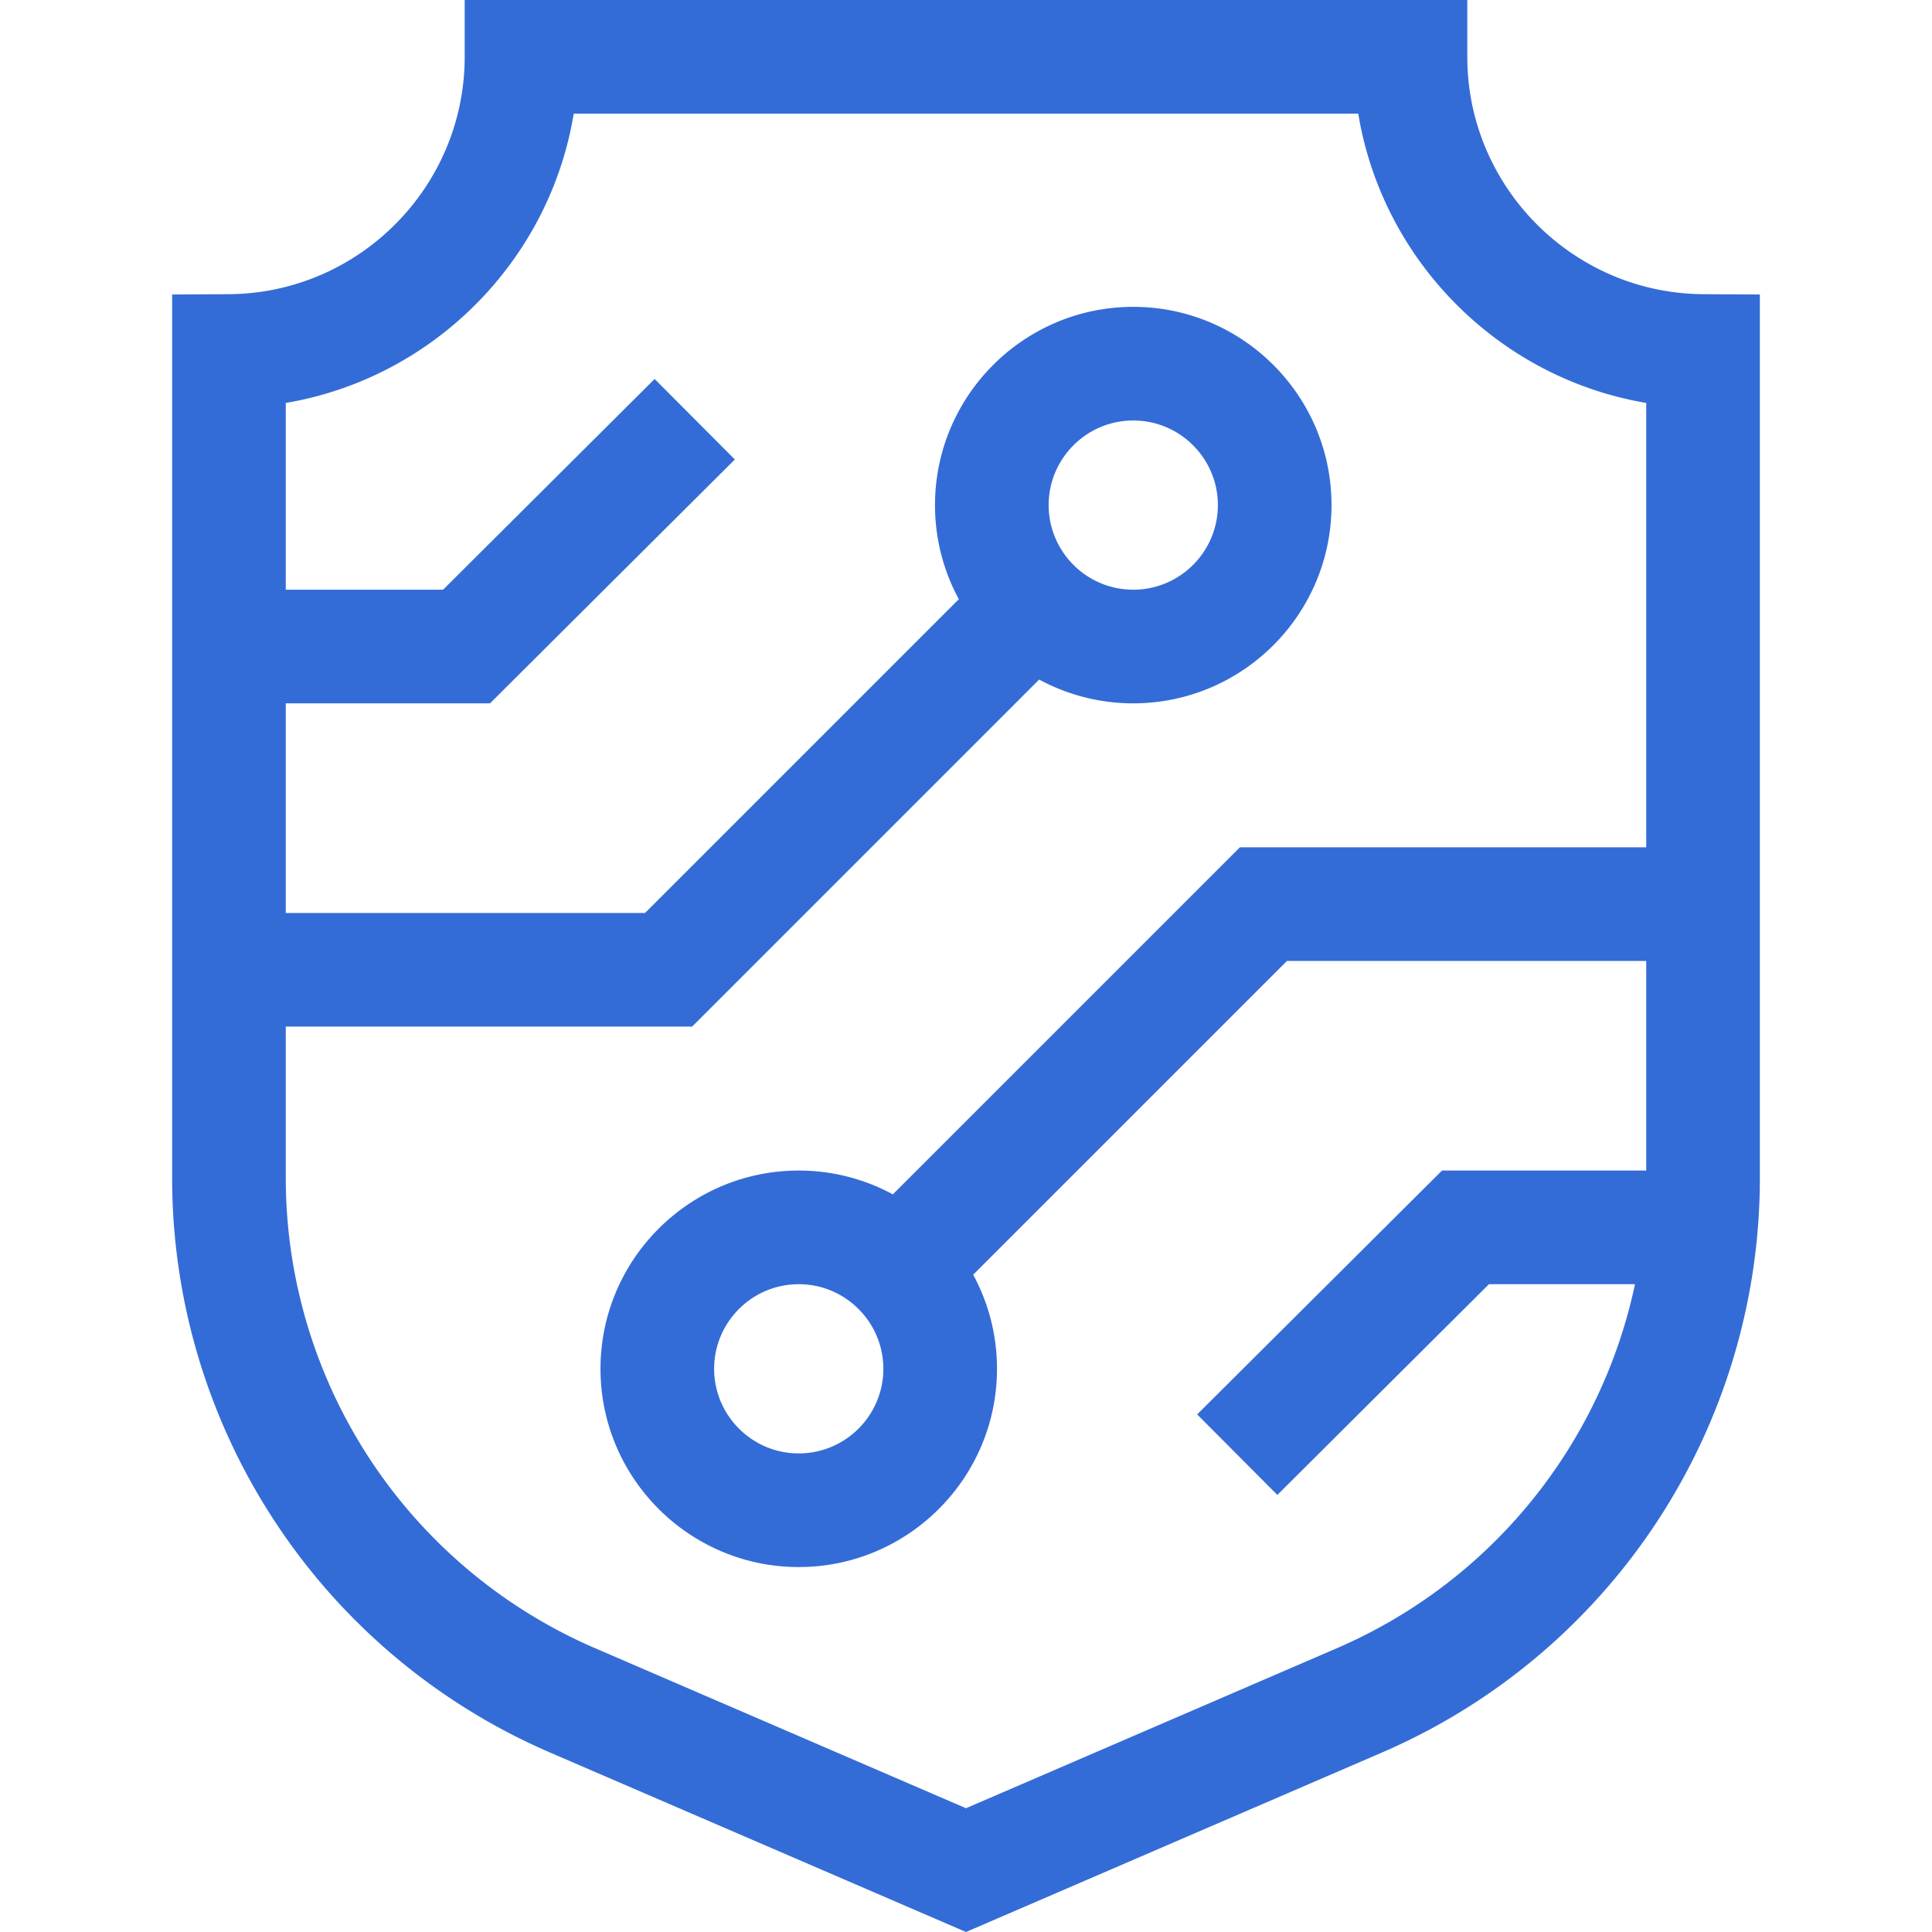 <svg xmlns="http://www.w3.org/2000/svg" xmlns:xlink="http://www.w3.org/1999/xlink" width="512" height="512" x="0" y="0" viewBox="0 0 510.003 510.003" style="enable-background:new 0 0 512 512" xml:space="preserve" class=""><g><path d="M449.646 77.656c-34.358-.191-62.311-28.298-62.311-62.656V0H122.668v15c0 34.358-27.953 62.465-62.312 62.656l-14.916.083v233.14a165.17 165.17 0 0 0 99.812 151.771l109.751 47.354 109.75-47.354a165.169 165.169 0 0 0 99.811-151.771V77.739zM255.002 477.33l-97.866-42.226A135.193 135.193 0 0 1 75.44 310.879V271h107.261l91.615-91.615a52.014 52.014 0 0 0 24.838 6.281c28.858 0 52.334-23.477 52.334-52.333 0-28.857-23.477-52.333-52.334-52.333-28.856 0-52.333 23.477-52.333 52.333a52.007 52.007 0 0 0 6.282 24.839L170.274 241H75.44v-55.333h53.91l64.63-64.373-21.171-21.255-55.851 55.628H75.44v-49.301C114.3 99.799 145.065 68.883 151.449 30h207.104c6.385 38.883 37.149 69.799 76.01 76.366v117.301h-107.26l-91.615 91.615A52.018 52.018 0 0 0 210.849 309c-28.857 0-52.333 23.477-52.333 52.333 0 28.857 23.477 52.333 52.333 52.333 28.857 0 52.334-23.477 52.334-52.333a52.007 52.007 0 0 0-6.282-24.839l82.828-82.828h94.835V309h-53.91l-64.63 64.372 21.17 21.255L393.044 339h38.557c-8.979 42.355-37.904 78.488-78.734 96.104zm21.819-343.997c0-12.315 10.019-22.333 22.333-22.333 12.316 0 22.334 10.019 22.334 22.333 0 12.315-10.018 22.333-22.334 22.333-12.314.001-22.333-10.018-22.333-22.333zm-43.639 228c0 12.315-10.019 22.333-22.333 22.333-12.315 0-22.333-10.019-22.333-22.333 0-12.315 10.018-22.333 22.333-22.333s22.333 10.019 22.333 22.333z" fill="#346cd7" opacity="1" data-original="#000000" class=""></path></g></svg>